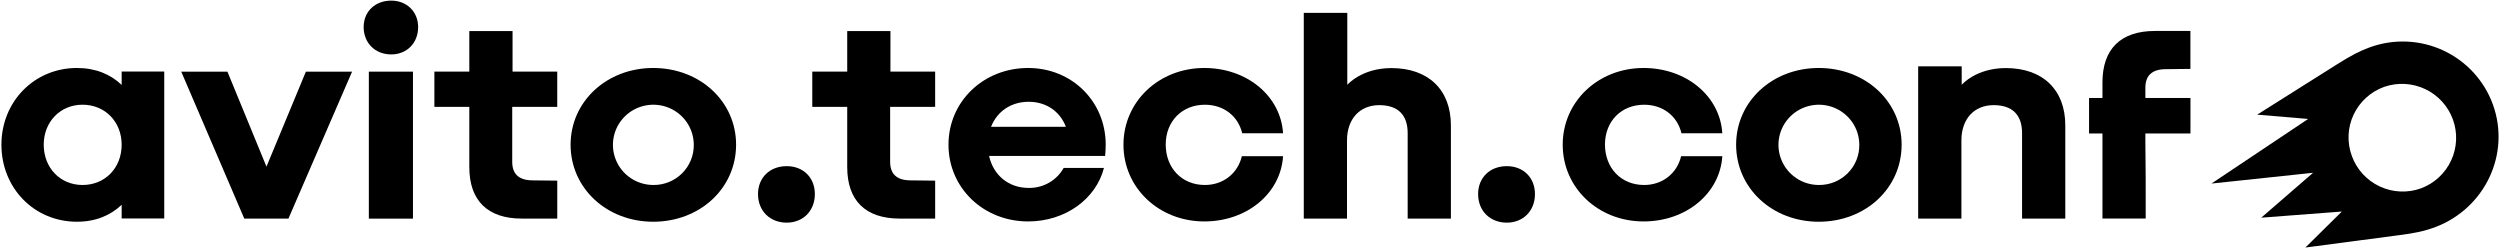 <?xml version="1.0" encoding="UTF-8"?> <svg xmlns="http://www.w3.org/2000/svg" width="1168" height="116" viewBox="0 0 1168 116" fill="none"><path d="M1098.8 72.92C1097.64 69.808 1097.12 66.499 1097.25 63.184C1097.38 59.868 1098.18 56.612 1099.58 53.603C1100.99 50.595 1102.98 47.894 1105.44 45.656C1107.9 43.419 1110.78 41.689 1113.92 40.568C1120.21 38.405 1127.1 38.791 1133.1 41.644C1139.1 44.497 1143.73 49.588 1146 55.815C1148.26 62.042 1147.97 68.906 1145.2 74.924C1142.42 80.942 1137.38 85.63 1131.16 87.975C1128.04 89.103 1124.73 89.609 1121.42 89.463C1118.1 89.317 1114.85 88.522 1111.85 87.124C1108.84 85.725 1106.14 83.751 1103.9 81.314C1101.67 78.877 1099.93 76.025 1098.8 72.92ZM1033.2 85.756L1080.68 80.723L1056.44 101.704L1094.11 98.832L1077.08 115.647L1120.66 109.898C1128.6 108.892 1133.07 107.887 1137.98 106.015C1160.93 97.249 1173.05 71.957 1164.68 48.82C1162.68 43.306 1159.6 38.239 1155.63 33.909C1151.66 29.58 1146.87 26.073 1141.53 23.589C1136.2 21.105 1130.42 19.693 1124.54 19.434C1118.66 19.175 1112.78 20.074 1107.24 22.079C1102.48 23.801 1098.58 25.823 1091.51 30.272L1054.56 53.564L1078.37 55.575L1033.2 85.756Z" fill="black"></path><path d="M239.464 14.5H219.265V33.458H202.943V49.939H219.265V78.095C219.265 93.748 227.869 102.119 243.755 102.119H260.357V84.4L248.456 84.261C242.361 84.123 239.313 81.238 239.313 75.607V49.928H260.346V33.458H239.464V14.5Z" fill="black"></path><path d="M182.766 0.289C175.29 0.289 169.896 5.372 169.896 12.648C169.896 20.064 175.274 25.424 182.766 25.424C190.096 25.424 195.355 20.085 195.355 12.648C195.355 5.521 190.096 0.289 182.766 0.289Z" fill="black"></path><path d="M56.837 39.674C51.664 34.703 44.635 31.762 35.944 31.762C16.047 31.762 0.666 47.42 0.666 67.606C0.666 87.936 16.025 103.594 35.944 103.594C44.635 103.594 51.664 100.647 56.837 95.666V102.073H76.735V33.411H56.837V39.674ZM38.553 86.425C28.179 86.425 20.429 78.46 20.429 67.606C20.429 56.896 28.179 48.92 38.553 48.92C49.066 48.92 56.837 56.886 56.837 67.606C56.837 78.46 49.088 86.425 38.574 86.425H38.553Z" fill="black"></path><path d="M124.494 77.859L106.253 33.473H84.672L114.137 102.145H114.416H134.476H134.75L164.494 33.473H142.913L124.494 77.859Z" fill="black"></path><path d="M192.935 33.473H172.322V102.145H192.935V33.473Z" fill="black"></path><path d="M562.923 48.931C571.641 48.931 578.417 54.147 580.358 62.251H599.449C598.341 44.809 582.568 31.762 562.649 31.762C541.482 31.762 524.881 47.42 524.881 67.606C524.881 87.792 541.482 103.455 562.649 103.455C582.547 103.455 598.341 90.408 599.449 72.966H580.202C578.266 81.065 571.485 86.425 562.907 86.425C552.254 86.425 544.623 78.593 544.623 67.472C544.66 56.619 552.27 48.931 562.923 48.931Z" fill="black"></path><path d="M768.14 48.931C776.858 48.931 783.634 54.147 785.575 62.251H804.666C803.558 44.809 787.785 31.762 767.866 31.762C746.699 31.762 730.098 47.42 730.098 67.606C730.098 87.792 746.699 103.455 767.866 103.455C787.764 103.455 803.558 90.408 804.666 72.966H785.419C783.483 81.065 776.702 86.425 768.124 86.425C757.471 86.425 749.84 78.593 749.84 67.472C749.877 56.619 757.487 48.931 768.14 48.931Z" fill="black"></path><path d="M650.071 31.808C636.089 31.808 629.458 39.634 629.458 39.634V6H609.125V102.145H629.324V65.607C629.324 55.581 635.272 49.126 644.382 49.126C653.094 49.126 657.66 53.659 657.66 62.174V102.145H677.859V58.603C677.88 41.972 667.366 31.808 650.071 31.808Z" fill="black"></path><path d="M937.118 31.801C923.136 31.801 916.505 39.628 916.505 39.628V30.992H896.172V102.139H916.371V65.6C916.371 55.574 922.319 49.12 931.429 49.12C940.141 49.12 944.706 53.652 944.706 62.168V102.139H964.905V58.596C964.927 41.966 954.413 31.801 937.118 31.801Z" fill="black"></path><path d="M305.182 31.762C283.461 31.762 266.58 47.42 266.58 67.606C266.58 87.936 283.461 103.594 305.182 103.594C327.043 103.594 343.902 87.936 343.902 67.606C343.918 47.42 327.043 31.762 305.182 31.762ZM305.182 86.425C301.452 86.412 297.81 85.304 294.714 83.239C291.618 81.174 289.207 78.245 287.786 74.822C286.364 71.399 285.995 67.635 286.725 64.004C287.456 60.373 289.253 57.038 291.89 54.419C294.527 51.801 297.886 50.016 301.543 49.29C305.2 48.564 308.992 48.929 312.441 50.339C315.889 51.75 318.84 54.142 320.921 57.215C323.002 60.288 324.119 63.903 324.133 67.606C324.169 70.087 323.703 72.549 322.763 74.848C321.823 77.147 320.429 79.235 318.662 80.99C316.895 82.744 314.792 84.129 312.476 85.063C310.161 85.996 307.681 86.46 305.182 86.425Z" fill="black"></path><path d="M849.717 31.762C827.996 31.762 811.115 47.42 811.115 67.606C811.115 87.936 827.996 103.594 849.717 103.594C871.578 103.594 888.437 87.936 888.437 67.606C888.453 47.42 871.578 31.762 849.717 31.762ZM849.717 86.425C845.987 86.412 842.345 85.304 839.249 83.239C836.153 81.174 833.742 78.245 832.321 74.822C830.899 71.399 830.53 67.635 831.261 64.004C831.991 60.373 833.788 57.038 836.425 54.419C839.062 51.801 842.421 50.016 846.078 49.29C849.735 48.564 853.527 48.929 856.976 50.339C860.424 51.75 863.375 54.142 865.456 57.215C867.537 60.288 868.655 63.903 868.668 67.606C868.704 70.087 868.238 72.549 867.298 74.848C866.358 77.147 864.964 79.235 863.197 80.99C861.43 82.744 859.327 84.129 857.012 85.063C854.696 85.996 852.216 86.46 849.717 86.425Z" fill="black"></path><path d="M480.347 31.762C459.454 31.762 443.133 47.42 443.133 67.606C443.133 87.792 459.454 103.455 480.347 103.455C497.642 103.455 512.028 93.018 515.765 78.46H496.943C495.332 81.341 492.961 83.732 490.084 85.377C487.208 87.022 483.935 87.859 480.616 87.797C471.173 87.797 464.09 81.85 462.095 72.849H516.314C516.448 71.199 516.588 69.416 516.588 67.627C516.593 47.42 500.82 31.762 480.347 31.762ZM480.621 47.554C488.909 47.554 495.254 52.134 497.981 59.23H463.025C465.811 52.108 472.297 47.554 480.621 47.554Z" fill="black"></path><path d="M367.562 77.625C359.678 77.625 354.145 82.964 354.145 90.673C354.145 98.505 359.678 104.02 367.562 104.02C375.172 104.02 380.705 98.526 380.705 90.673C380.705 83.001 375.295 77.625 367.562 77.625Z" fill="black"></path><path d="M703.992 77.625C696.108 77.625 690.574 82.964 690.574 90.673C690.574 98.505 696.108 104.02 703.992 104.02C711.601 104.02 717.135 98.526 717.135 90.673C717.135 83.001 711.725 77.625 703.992 77.625Z" fill="black"></path><path d="M416.019 14.5H395.82V33.458H379.498V49.939H395.82V78.095C395.82 93.748 404.424 102.119 420.31 102.119H436.911V84.4L425.016 84.261C418.921 84.123 415.873 81.238 415.873 75.607V49.928H436.901V33.458H416.008L416.019 14.5Z" fill="black"></path><path d="M1002.47 102.086L982.268 102.086L982.268 83.128L982.268 66.647L982.268 38.491C982.268 22.838 990.872 14.466 1006.76 14.466L1023.36 14.466L1023.36 32.186L1011.46 32.325C1005.37 32.463 1002.32 35.348 1002.32 40.979L1002.32 66.658L1002.46 83.128L1002.47 102.086Z" fill="black"></path><rect x="976.008" y="45.777" width="47.375" height="16.582" fill="black"></rect></svg> 